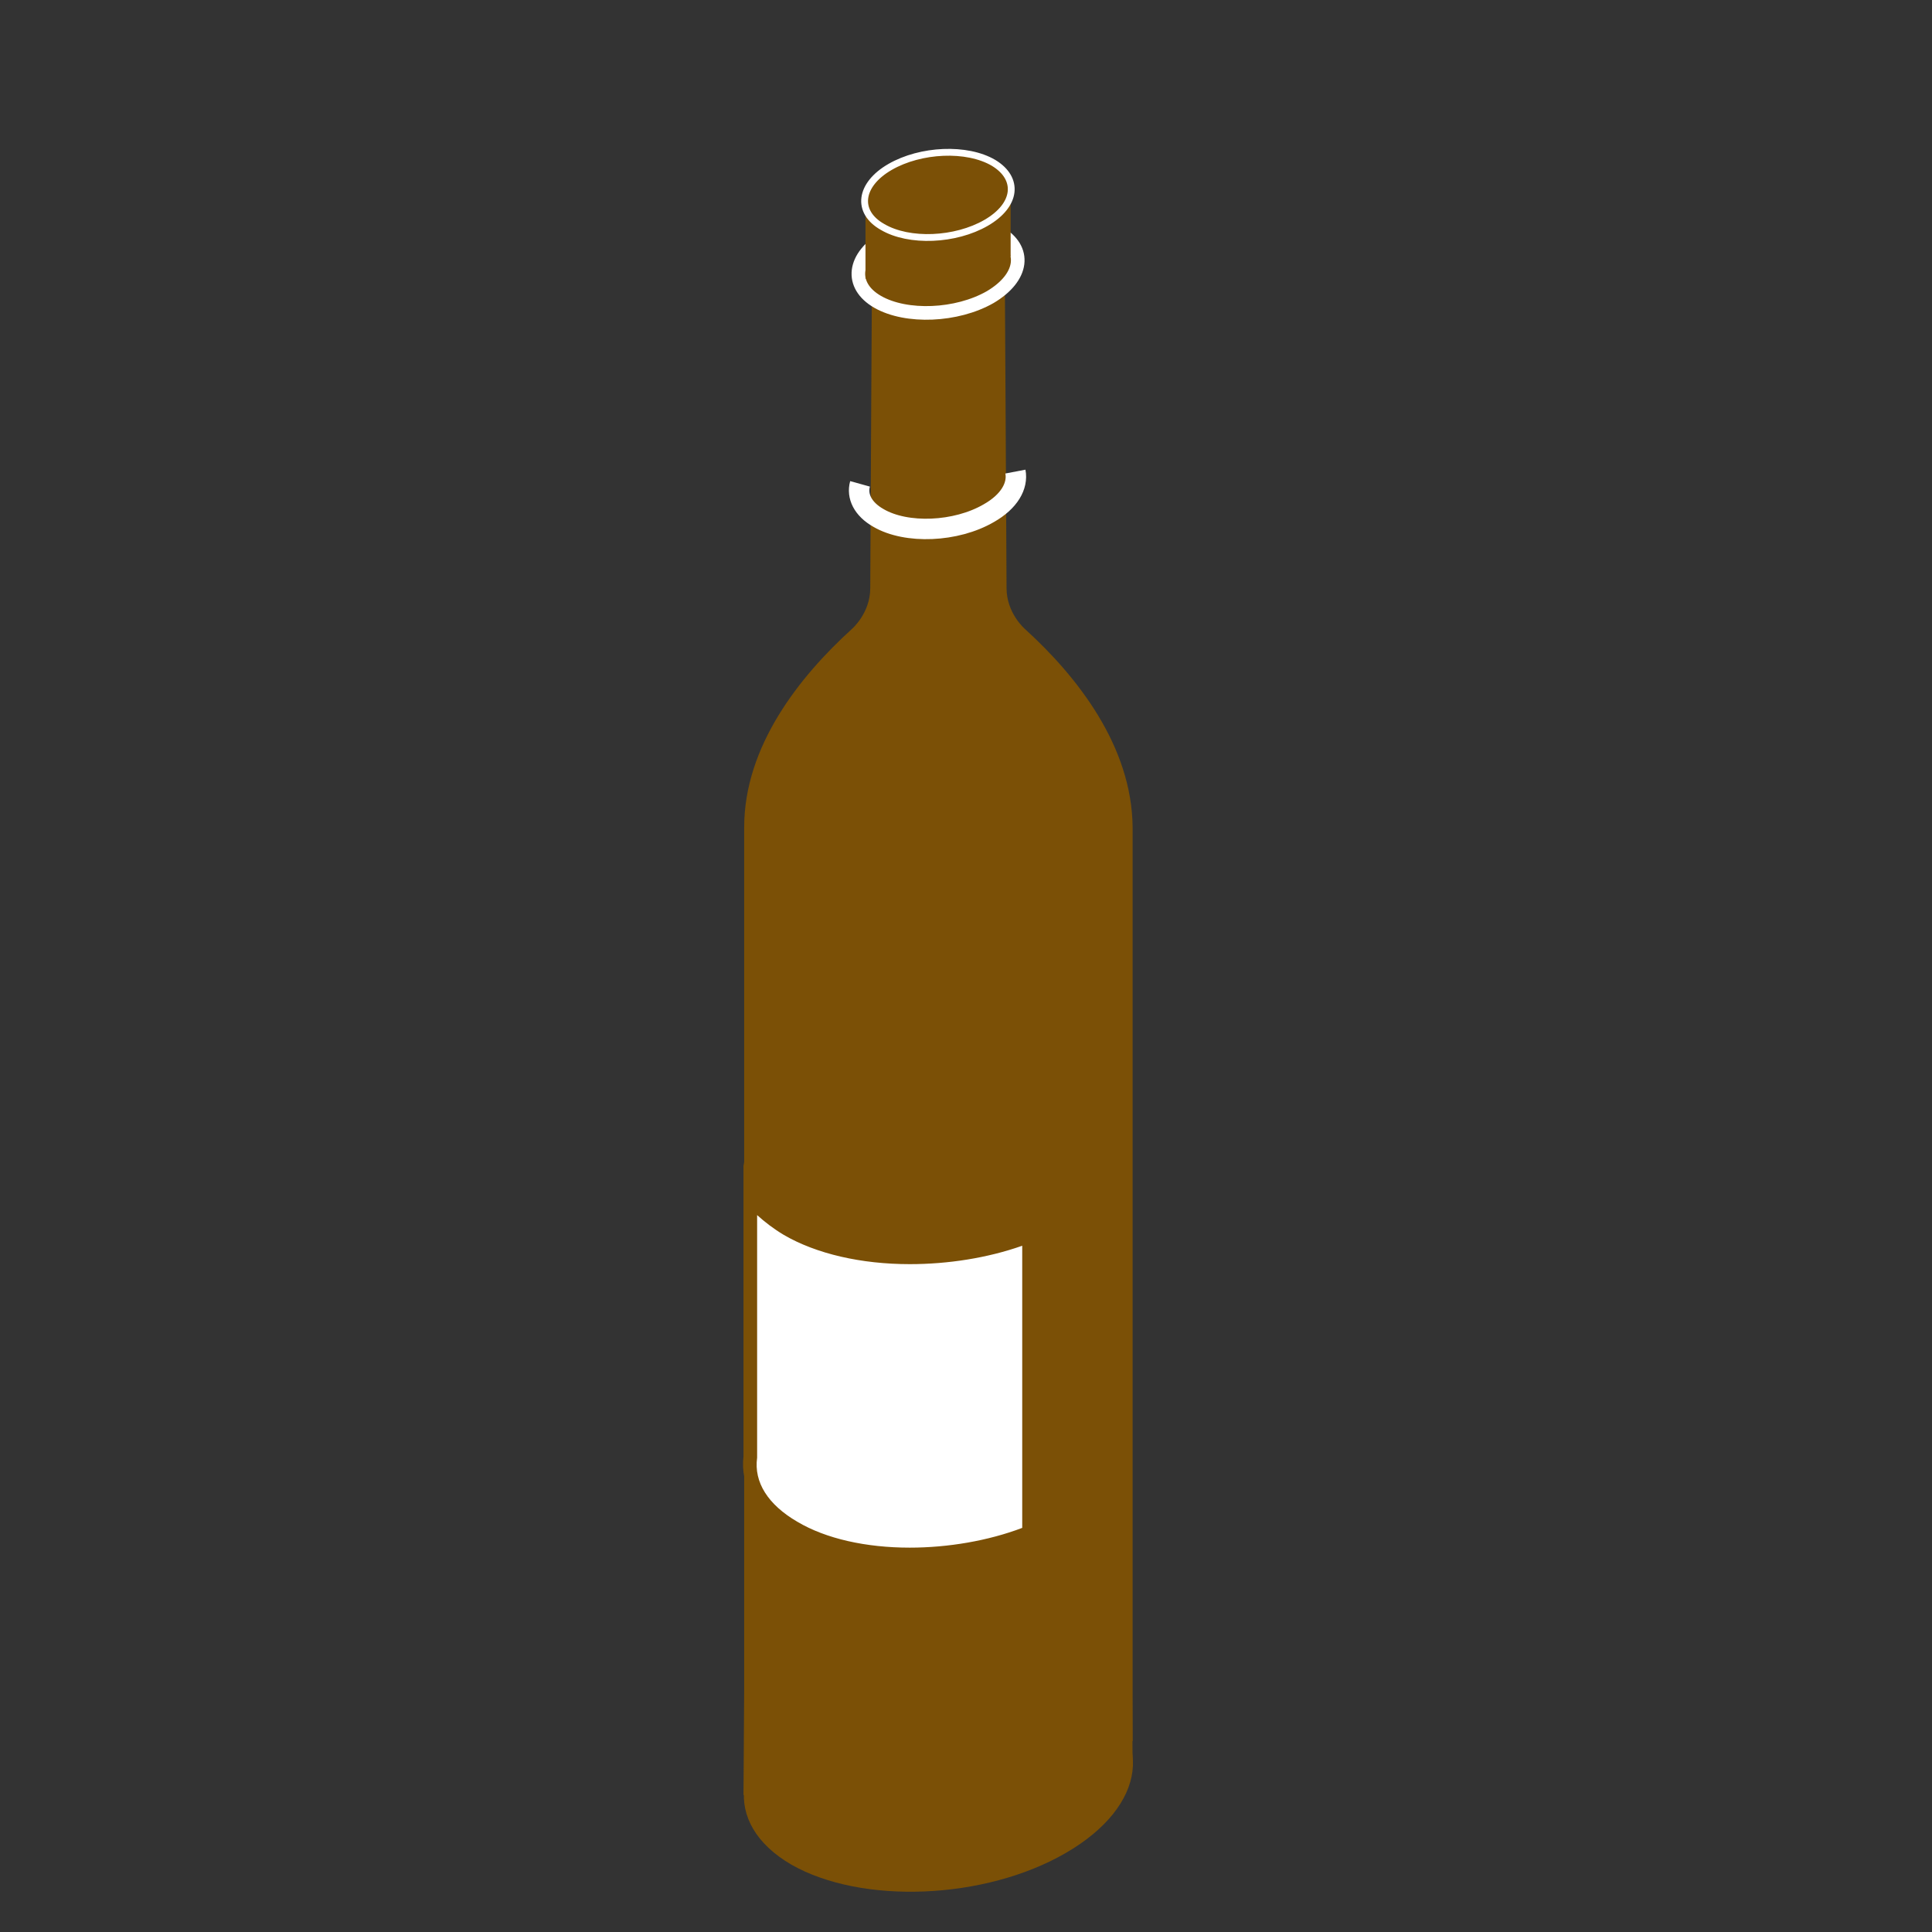 <?xml version="1.0" encoding="utf-8"?>
<!-- Generator: Adobe Illustrator 19.2.1, SVG Export Plug-In . SVG Version: 6.00 Build 0)  -->
<svg version="1.1" id="Calque_1" xmlns="http://www.w3.org/2000/svg" xmlns:xlink="http://www.w3.org/1999/xlink" x="0px" y="0px"
	 viewBox="0 0 283.5 283.5" style="enable-background:new 0 0 283.5 283.5;" xml:space="preserve">
<rect x="0" y="0" width="283.5" height="283.5" fill="#333333" stroke="none"/>
<style type="text/css">
	.st0{fill:#7B5006;}
	.st1{fill:#7B5006;stroke:#FFFFFF;stroke-width:2;stroke-miterlimit:10;}
	.st2{fill:#7B5006;stroke:#FFFFFF;stroke-miterlimit:10;}
	.st3{fill:none;stroke:#FFFFFF;stroke-width:3;stroke-miterlimit:10;}
	.st4{fill:#FFFFFF;}
</style>
<g id="Calque_12">
	<g>
		<path class="st0" d="M150.4,92.3c0,0-2.7-2.3-2.7-6s-0.3-53.6-0.3-53.6h-6.7h-6H128c0,0-0.3,50-0.3,53.6c0,3.7-2.7,6-2.7,6
			c-7.7,7-15.8,17.2-15.8,29.1s0,134.1,0,134.1h25.5h6h25.5c0,0,0-122.2,0-134.1C166.1,109.5,158.1,99.3,150.4,92.3z"/>
		<g>
			<path class="st1" d="M145.3,43.6c-4.9,2.8-12.3,3.1-16.5,0.7c-4.2-2.4-3.7-6.7,1.2-9.5s12.3-3.1,16.5-0.7S150.2,40.7,145.3,43.6z
				"/>
			<polygon class="st0" points="127,28.7 127,40.9 148.3,37.6 148.3,27.1 			"/>
			<path class="st2" d="M144.7,32.7c-4.5,2.6-11.3,2.9-15.2,0.6c-3.9-2.2-3.4-6.2,1.1-8.8c4.5-2.6,11.3-2.9,15.2-0.6
				C149.6,26.2,149.2,30.1,144.7,32.7z"/>
		</g>
		<g>
			<path class="st0" d="M156.4,271.9c-11.9,6.9-30,7.6-40.3,1.7c-10.3-6-9-16.4,2.9-23.3s30-7.6,40.3-1.7
				C169.6,254.6,168.3,265,156.4,271.9z"/>
			<polygon class="st0" points="109.3,233.2 109.1,263.4 166.2,259.2 166,229.1 			"/>
		</g>
		<path class="st3" d="M149,69.2c0.4,2.1-0.9,4.4-3.9,6.1c-4.8,2.8-12.1,3.1-16.2,0.7c-2.3-1.3-3.2-3.2-2.7-5"/>
		<g>
			<path class="st4" d="M133.5,228.1c-6.6,0-12.6-1.4-17-3.9c-4.6-2.7-6.9-6.4-6.4-10.4v-0.1v-38.2c1.3,1.8,3.1,3.3,5.4,4.7
				c4.6,2.7,11,4.2,18,4.2c6,0,12.2-1.1,17.5-3.1v43.5C145.7,226.9,139.5,228.1,133.5,228.1L133.5,228.1z"/>
			<path class="st0" d="M111.1,178.3c1.1,1,2.4,2,3.9,2.9c4.8,2.8,11.4,4.3,18.5,4.3c5.6,0,11.4-0.9,16.5-2.7v41.4
				c-5,1.9-10.9,2.9-16.5,2.9c-6.4,0-12.3-1.3-16.5-3.8c-4.3-2.5-6.4-5.8-5.9-9.4v-0.1v-0.1V178.3 M109.1,170.5v43.2
				c-0.5,4.2,1.7,8.3,6.9,11.3c4.7,2.7,10.9,4,17.5,4c6.3,0,12.8-1.2,18.5-3.6v-45.6c-5.7,2.4-12.2,3.6-18.5,3.6
				c-6.6,0-12.8-1.3-17.5-4C111.8,177,109.6,173.9,109.1,170.5L109.1,170.5z"/>
		</g>
	</g>
</g>
</svg>
